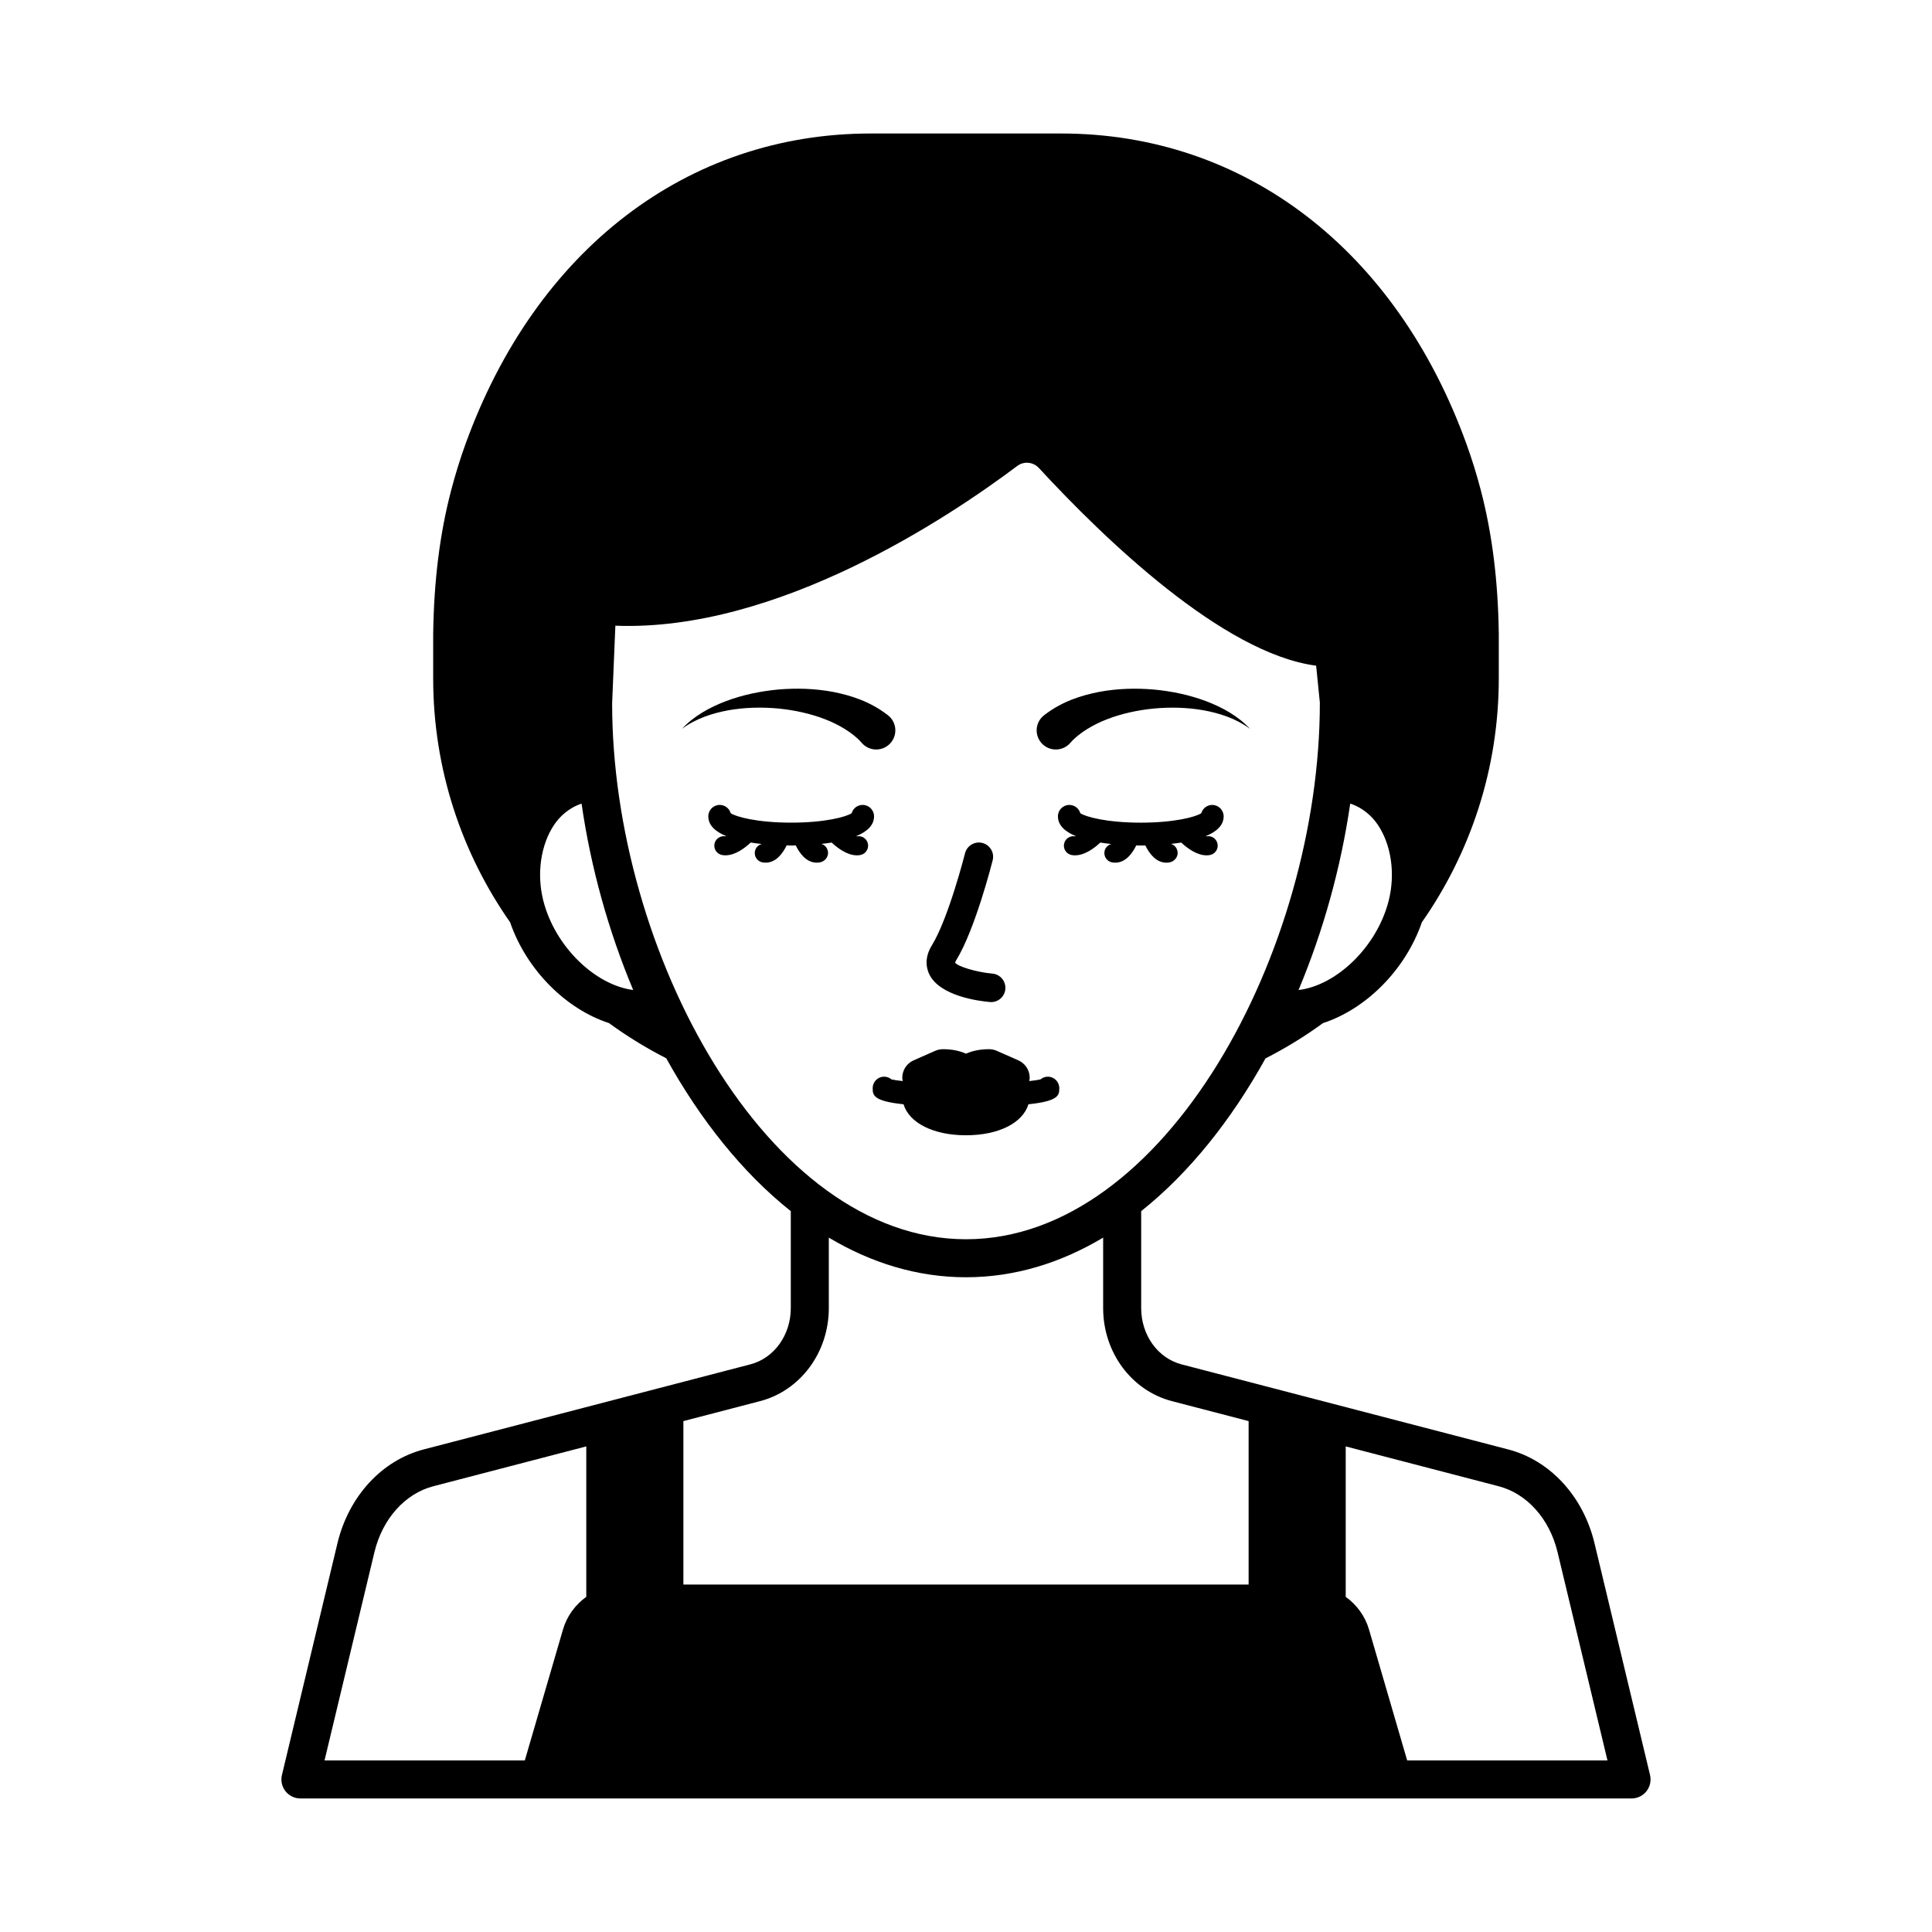 <?xml version="1.0" encoding="UTF-8"?>
<!-- Uploaded to: SVG Repo, www.svgrepo.com, Generator: SVG Repo Mixer Tools -->
<svg fill="#000000" width="800px" height="800px" version="1.1" viewBox="144 144 512 512" xmlns="http://www.w3.org/2000/svg">
 <path d="m581.28 614.4-14.711-61.391c-2.981-12.453-11.742-21.988-22.867-24.891l-86.566-22.543c-6.309-1.637-10.711-7.773-10.711-14.918v-25.691c12.797-10.188 23.945-24.223 32.945-40.473 5.34-2.727 10.441-5.856 15.25-9.367 11.289-3.668 21.805-13.996 26.195-26.719 12.824-18.328 20.379-40.605 20.379-64.625v-11.871c-0.195-14.047-1.75-26.465-4.754-37.961-1.098-4.199-2.371-8.301-3.777-12.195-18.641-51.578-58.797-82.375-107.42-82.375h-50.5c-48.617 0-88.773 30.797-107.41 82.379-1.398 3.867-2.668 7.969-3.777 12.195-3.004 11.48-4.559 23.898-4.758 38.027v11.805c0 24.02 7.555 46.297 20.383 64.625 4.387 12.723 14.902 23.051 26.195 26.715 4.789 3.492 9.867 6.613 15.184 9.328 9.012 16.258 20.184 30.316 33.008 40.516v25.68c0 7.144-4.402 13.277-10.711 14.918l-86.566 22.543c-11.121 2.902-19.883 12.438-22.867 24.887l-14.707 61.398c-0.359 1.5-0.012 3.086 0.945 4.297 0.953 1.211 2.414 1.918 3.957 1.918h352.76c1.543 0 3-0.707 3.957-1.918 0.949-1.211 1.301-2.793 0.941-4.293zm-69.27-231.68c-3.113 12.207-13.793 22.422-23.883 23.652 6.523-15.57 11.227-32.402 13.695-49.414 3.535 1.16 5.91 3.539 7.293 5.582 3.598 5.324 4.711 13.059 2.894 20.18zm-224.02 0c-1.816-7.121-0.707-14.855 2.891-20.184 1.375-2.031 3.734-4.402 7.238-5.566 2.453 16.98 7.148 33.812 13.684 49.391-10.039-1.281-20.707-11.461-23.812-23.641zm18.23-52.297 0.859-20.605c42.98 1.652 88.418-28.75 106.47-42.312 1.812-1.359 4.242-1.121 5.801 0.555 17.219 18.652 48.738 49.125 73.441 52.352l0.984 9.801c0 65.758-40.965 142.2-93.777 142.2-52.809 0-93.773-76.441-93.777-141.99zm39.176 184.9c10.746-2.793 18.25-12.941 18.25-24.668v-18.672c11.207 6.695 23.422 10.504 36.352 10.504 12.93 0 25.145-3.812 36.348-10.508v18.676c0 11.73 7.504 21.875 18.25 24.668l20.301 5.285v43.316l-149.79 0.004v-43.32zm-102.17 40.027c2.113-8.82 8.094-15.523 15.605-17.48l40.539-10.559v39.867c-2.91 2.098-5.129 5.09-6.164 8.625l-10.125 34.73-53.078 0.004zm273.69 55.188-10.125-34.73c-1.031-3.539-3.254-6.531-6.164-8.629v-39.867l40.539 10.559c7.512 1.957 13.496 8.66 15.605 17.484l13.227 55.184zm-126.6-208.25c-0.695-1.383-1.539-4.227 0.629-7.742 4.418-7.164 8.754-24.246 8.797-24.414 0.512-2.031 2.594-3.25 4.59-2.742 2.023 0.508 3.246 2.562 2.742 4.586-0.191 0.746-4.668 18.391-9.691 26.535-0.25 0.402-0.273 0.59-0.273 0.594 0.613 0.977 5.531 2.523 9.883 2.914 2.082 0.184 3.617 2.016 3.434 4.098-0.176 1.965-1.82 3.449-3.758 3.449-0.109 0-0.223-0.004-0.336-0.016-3.035-0.27-13.156-1.574-16.016-7.262zm-53.211-70.07c-4.344 0.789-8.691 2.199-12.367 4.926 3.117-3.367 7.328-5.703 11.699-7.356 4.402-1.645 9.066-2.621 13.812-3.062 4.75-0.402 9.613-0.281 14.492 0.629 4.863 0.957 9.816 2.547 14.43 6.082l0.113 0.086c2.227 1.703 2.648 4.887 0.945 7.113-1.703 2.223-4.887 2.648-7.109 0.941-0.277-0.211-0.543-0.469-0.762-0.723-1.172-1.363-2.758-2.606-4.555-3.711-1.566-0.961-3.285-1.816-5.078-2.508-3.887-1.512-8.129-2.441-12.465-2.871-4.352-0.398-8.785-0.309-13.156 0.453zm83.387 9.18c-2.125-1.828-2.367-5.027-0.539-7.152 0.227-0.262 0.477-0.5 0.742-0.703l0.137-0.102c4.613-3.531 9.566-5.125 14.43-6.082 4.879-0.91 9.742-1.031 14.492-0.629 4.742 0.441 9.41 1.418 13.812 3.062 4.367 1.652 8.582 3.988 11.699 7.356-3.676-2.727-8.023-4.141-12.367-4.926-4.367-0.766-8.805-0.855-13.145-0.453-4.332 0.43-8.578 1.359-12.461 2.871-1.793 0.691-3.516 1.551-5.082 2.508-1.797 1.102-3.383 2.348-4.555 3.711-1.836 2.125-5.039 2.363-7.164 0.539zm-20.496 103.46c-8.672 0-15.055-3.281-16.547-8.215-8.164-0.84-8.176-2.481-8.176-4.293 0-1.668 1.352-3.019 3.023-3.019 0.746 0 1.426 0.266 1.953 0.715 0.562 0.145 1.598 0.297 2.973 0.449-0.039-0.293-0.109-0.574-0.109-0.883 0-1.996 1.18-3.805 3.004-4.609l5.731-2.527c0.641-0.281 1.332-0.43 2.035-0.43 2.344 0 4.422 0.422 6.117 1.188 1.691-0.762 3.773-1.188 6.117-1.188 0.699 0 1.391 0.148 2.035 0.43l5.727 2.527c1.824 0.809 3 2.613 3 4.609 0 0.305-0.07 0.59-0.109 0.883 1.379-0.148 2.41-0.305 2.977-0.449 0.527-0.449 1.211-0.715 1.953-0.715 1.668 0 3.019 1.352 3.019 3.019 0 1.812-0.012 3.453-8.176 4.293-1.492 4.934-7.875 8.215-16.547 8.215zm-29.078-79.281c0.047 0.012 0.133 0.059 0.168 0.059 1.367-0.246 2.676 0.645 2.934 2.012 0.254 1.367-0.656 2.684-2.023 2.941-0.301 0.055-0.602 0.082-0.906 0.082-2.606 0-5.164-1.957-6.691-3.387-0.918 0.145-1.836 0.262-2.742 0.359 0.914 0.238 1.605 1.031 1.762 2.059 0.207 1.375-0.855 2.648-2.234 2.856-0.25 0.035-0.492 0.055-0.727 0.055-2.785 0-4.566-2.492-5.574-4.562-0.449 0.008-0.859 0.012-1.207 0.012-0.352 0-0.762-0.004-1.211-0.012-1.008 2.07-2.789 4.562-5.574 4.562-0.234 0-0.48-0.016-0.727-0.055-1.379-0.211-2.324-1.492-2.117-2.867 0.152-1.012 0.898-1.766 1.824-2.031-0.961-0.102-1.941-0.223-2.922-0.379-1.523 1.43-4.086 3.387-6.691 3.387-0.301 0-0.605-0.027-0.906-0.082-1.367-0.258-2.269-1.574-2.012-2.941 0.258-1.367 1.59-2.254 2.938-2.016 0.031 0.004 0.121-0.047 0.164-0.055-2.769-1.145-4.734-2.805-4.734-5.242 0-1.672 1.352-3.023 3.023-3.023 1.379 0 2.547 0.926 2.906 2.191 1.41 0.961 7.016 2.508 16.035 2.508 9.016 0 14.625-1.547 16.031-2.508 0.363-1.266 1.527-2.191 2.906-2.191 1.672 0 3.023 1.352 3.023 3.023 0.004 2.441-1.953 4.102-4.715 5.246zm97.363-5.238c0 2.434-1.961 4.094-4.727 5.238 0.047 0.012 0.137 0.059 0.176 0.059 1.383-0.262 2.676 0.648 2.934 2.012 0.254 1.367-0.656 2.684-2.023 2.941-0.301 0.055-0.602 0.082-0.906 0.082-2.606 0-5.168-1.957-6.691-3.387-0.922 0.145-1.84 0.262-2.746 0.359 0.918 0.238 1.613 1.031 1.77 2.059 0.207 1.379-0.855 2.648-2.234 2.856-0.25 0.043-0.492 0.059-0.727 0.059-2.789 0-4.566-2.492-5.574-4.562-0.449 0.008-0.859 0.012-1.211 0.012-0.352 0-0.762-0.004-1.211-0.012-1.008 2.07-2.789 4.562-5.574 4.562-0.234 0-0.477-0.016-0.727-0.055-1.379-0.211-2.32-1.492-2.117-2.867 0.152-1.012 0.891-1.766 1.812-2.031-0.957-0.102-1.934-0.223-2.91-0.379-1.523 1.43-4.082 3.387-6.691 3.387-0.301 0-0.605-0.027-0.906-0.082-1.367-0.254-2.269-1.57-2.012-2.941 0.254-1.371 1.578-2.254 2.938-2.016 0.043 0.008 0.133-0.043 0.191-0.047-2.777-1.145-4.75-2.809-4.75-5.25 0-1.672 1.352-3.023 3.019-3.023 1.383 0 2.547 0.926 2.906 2.191 1.406 0.961 7.016 2.508 16.031 2.508 9.02 0 14.629-1.547 16.035-2.508 0.363-1.266 1.523-2.191 2.906-2.191 1.668 0.008 3.019 1.359 3.019 3.027z"/>
</svg>